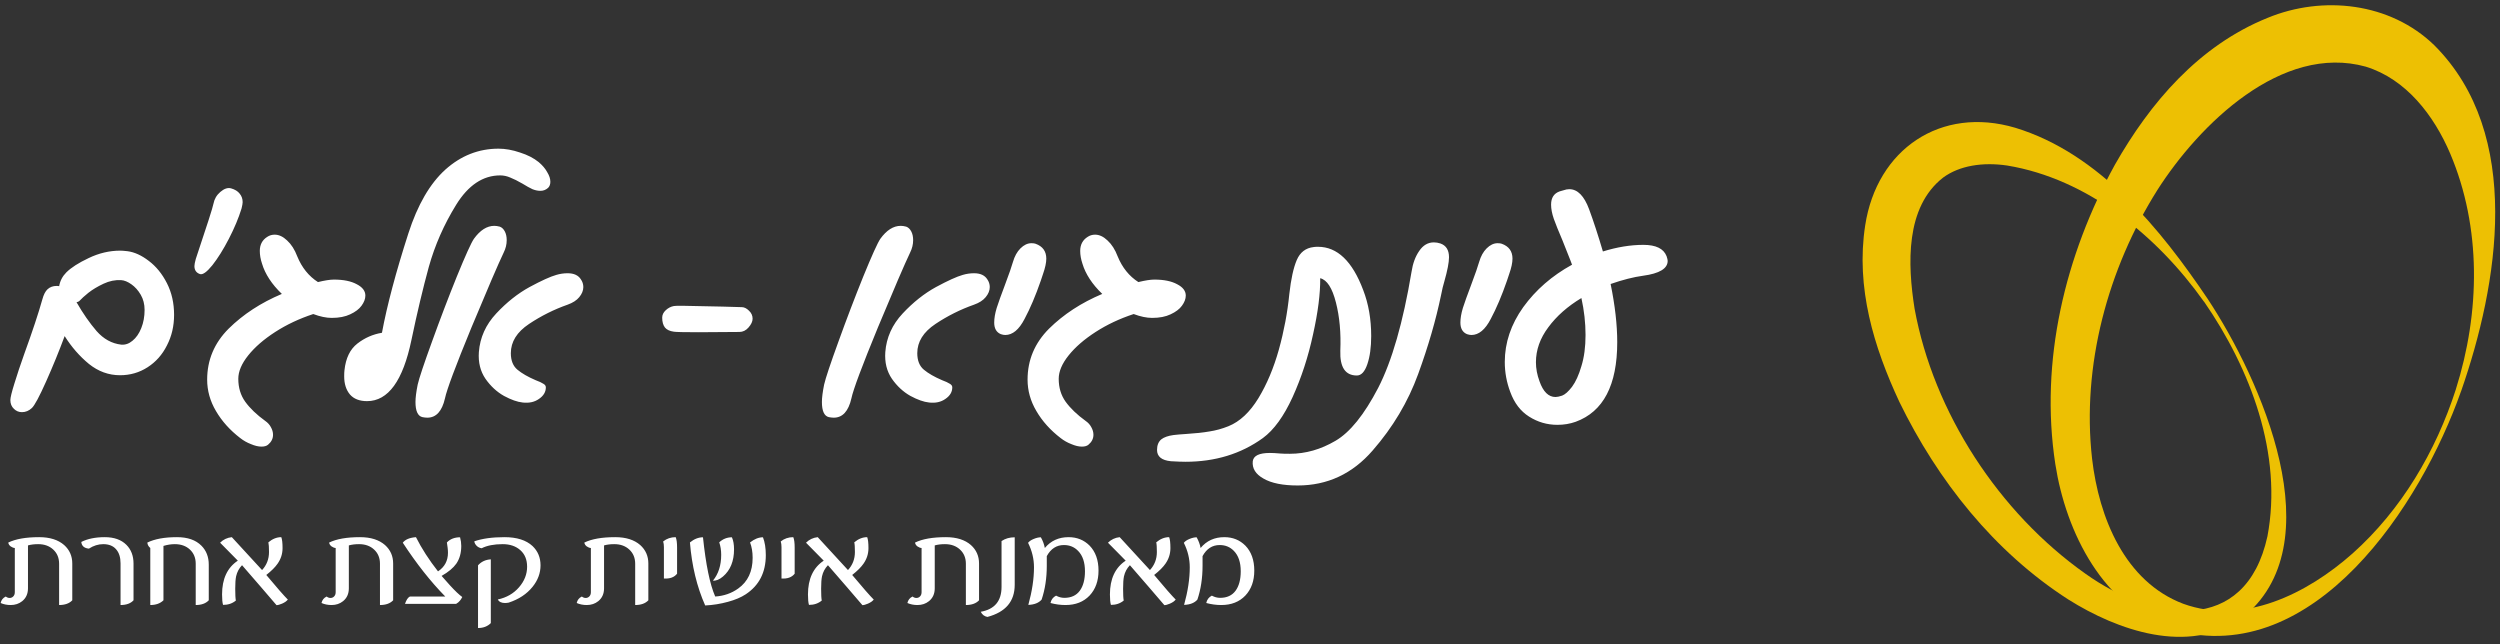 <svg width="458" height="118" viewBox="0 0 458 118" fill="none" xmlns="http://www.w3.org/2000/svg">
<rect x="0" y="0" width="458" height="118" fill="#333333" stroke="none"/>
<path d="M23.358 46.019C24.637 46.188 25.933 46.777 27.246 47.787C28.593 48.797 29.704 50.16 30.579 51.877C31.454 53.593 31.892 55.529 31.892 57.684C31.892 59.737 31.454 61.605 30.579 63.288C29.737 64.972 28.559 66.301 27.044 67.277C25.529 68.254 23.846 68.742 21.995 68.742C19.908 68.742 18.006 68.052 16.289 66.671C14.572 65.258 13.091 63.558 11.846 61.572C10.836 64.298 9.708 67.059 8.463 69.853C7.217 72.647 6.342 74.279 5.837 74.751C5.298 75.255 4.692 75.508 4.019 75.508C3.447 75.508 2.959 75.306 2.555 74.902C2.117 74.498 1.898 73.959 1.898 73.286C1.898 72.849 2.151 71.822 2.656 70.206C3.161 68.557 3.75 66.789 4.423 64.904C5.938 60.73 7.049 57.381 7.756 54.856C7.991 53.981 8.311 53.358 8.715 52.988C9.153 52.584 9.708 52.382 10.381 52.382C10.583 52.382 10.735 52.398 10.836 52.432C11.004 51.456 11.442 50.614 12.149 49.907C13.024 49.032 14.387 48.157 16.239 47.282C18.124 46.373 20.059 45.918 22.045 45.918C22.315 45.918 22.752 45.952 23.358 46.019ZM26.489 56.775C26.489 55.731 26.253 54.805 25.782 53.998C25.311 53.19 24.738 52.55 24.065 52.079C23.392 51.607 22.769 51.355 22.197 51.321C21.12 51.254 20.043 51.473 18.965 51.978C17.888 52.483 16.962 53.038 16.188 53.644C15.448 54.25 14.943 54.704 14.673 55.007C14.505 55.209 14.286 55.327 14.017 55.361C15.195 57.414 16.424 59.181 17.703 60.663C18.982 62.11 20.48 62.935 22.197 63.137C22.938 63.204 23.628 62.969 24.267 62.43C24.94 61.891 25.479 61.117 25.883 60.107C26.287 59.097 26.489 57.986 26.489 56.775ZM36.628 50.21C35.954 49.975 35.618 49.487 35.618 48.746C35.618 48.477 35.702 48.039 35.87 47.433C37.924 41.307 39.001 37.94 39.102 37.334C39.27 36.459 39.691 35.736 40.364 35.163C41.071 34.557 41.727 34.339 42.333 34.507C43.04 34.709 43.562 35.029 43.899 35.466C44.269 35.904 44.454 36.425 44.454 37.032C44.454 37.267 44.387 37.654 44.252 38.193C43.714 39.943 42.939 41.795 41.929 43.747C40.92 45.7 39.91 47.315 38.9 48.595C37.89 49.84 37.133 50.379 36.628 50.21ZM61.179 51.22C62.929 51.22 64.326 51.506 65.37 52.079C66.413 52.617 66.935 53.307 66.935 54.149C66.935 54.755 66.699 55.378 66.228 56.017C65.79 56.623 65.1 57.145 64.158 57.583C63.249 58.02 62.121 58.239 60.775 58.239C59.765 58.239 58.637 58.003 57.392 57.532C54.833 58.374 52.511 59.468 50.423 60.814C48.336 62.161 46.687 63.591 45.475 65.106C44.263 66.621 43.657 68.052 43.657 69.398C43.657 71.014 44.078 72.411 44.92 73.589C45.795 74.801 47.024 75.979 48.606 77.124C49.043 77.427 49.38 77.797 49.616 78.235C49.885 78.706 50.02 79.177 50.02 79.648C50.02 80.355 49.717 80.961 49.111 81.466C48.841 81.702 48.437 81.82 47.899 81.82C47.327 81.82 46.687 81.668 45.98 81.365C45.273 81.096 44.617 80.726 44.011 80.254C42.126 78.807 40.645 77.157 39.567 75.306C38.49 73.488 37.952 71.569 37.952 69.55C37.952 65.948 39.264 62.834 41.89 60.208C44.549 57.583 47.798 55.462 51.635 53.846C49.784 52.062 48.572 50.21 48 48.292C47.73 47.484 47.596 46.709 47.596 45.969C47.596 44.824 48.05 43.966 48.959 43.394C49.363 43.124 49.818 42.99 50.322 42.99C51.097 42.99 51.854 43.343 52.595 44.05C53.369 44.757 53.992 45.733 54.463 46.979C55.305 49.032 56.567 50.597 58.25 51.675C59.496 51.372 60.472 51.22 61.179 51.22ZM98.704 29.71C99.411 30.316 99.933 30.939 100.269 31.578C100.64 32.184 100.825 32.756 100.825 33.295C100.825 33.766 100.69 34.136 100.421 34.406C100.017 34.776 99.546 34.961 99.007 34.961C98.536 34.961 98.048 34.86 97.543 34.658C97.038 34.423 96.432 34.086 95.725 33.648C94.85 33.143 94.109 32.773 93.503 32.538C92.897 32.268 92.275 32.133 91.635 32.133C88.471 32.133 85.778 33.934 83.556 37.536C81.334 41.138 79.668 44.925 78.557 48.898C77.48 52.836 76.419 57.296 75.376 62.279C73.827 69.752 71.118 73.488 67.246 73.488C65.866 73.488 64.823 73.084 64.116 72.276C63.409 71.435 63.055 70.324 63.055 68.944C63.055 68.439 63.072 68.069 63.106 67.833C63.341 65.611 64.132 63.978 65.479 62.935C66.826 61.891 68.323 61.235 69.973 60.966C70.915 55.916 72.531 49.84 74.82 42.737C76.504 37.52 78.759 33.632 81.587 31.073C84.448 28.515 87.696 27.236 91.332 27.236C92.578 27.236 93.89 27.471 95.27 27.942C96.651 28.38 97.795 28.969 98.704 29.71ZM77.378 76.417C76.536 76.215 76.115 75.289 76.115 73.64C76.115 72.865 76.25 71.805 76.519 70.459C76.789 69.28 77.664 66.655 79.145 62.581C80.626 58.475 82.141 54.502 83.69 50.665C85.272 46.794 86.315 44.488 86.82 43.747C87.965 42.165 89.21 41.374 90.557 41.374C90.86 41.374 91.196 41.425 91.567 41.525C91.937 41.66 92.24 41.946 92.475 42.384C92.711 42.822 92.829 43.36 92.829 44C92.829 44.774 92.644 45.531 92.274 46.272C91.264 48.393 89.294 52.971 86.366 60.006C83.471 67.042 81.855 71.367 81.518 72.983C80.98 75.34 79.903 76.518 78.287 76.518C78.017 76.518 77.715 76.484 77.378 76.417ZM95.758 73.741C94.781 73.64 93.637 73.236 92.324 72.529C91.011 71.788 89.883 70.745 88.941 69.398C87.998 68.018 87.594 66.385 87.729 64.5C87.931 61.841 88.992 59.484 90.91 57.431C92.829 55.378 94.866 53.762 97.02 52.584C99.208 51.405 100.841 50.665 101.918 50.362C102.591 50.16 103.281 50.059 103.988 50.059C105.133 50.059 105.941 50.429 106.412 51.17C106.715 51.607 106.866 52.079 106.866 52.584C106.866 53.223 106.614 53.846 106.109 54.452C105.638 55.024 104.931 55.479 103.988 55.815C101.497 56.691 99.141 57.869 96.919 59.35C94.697 60.831 93.586 62.615 93.586 64.702C93.586 66.049 93.99 67.059 94.798 67.732C95.606 68.405 96.717 69.045 98.131 69.651C98.77 69.886 99.242 70.105 99.545 70.307C99.848 70.475 99.999 70.694 99.999 70.963C99.999 71.805 99.578 72.512 98.737 73.084C97.929 73.656 96.936 73.875 95.758 73.741ZM127.879 60.865C125.321 60.865 123.84 60.831 123.436 60.764C122.695 60.663 122.157 60.41 121.82 60.006C121.483 59.569 121.315 58.963 121.315 58.188C121.315 57.684 121.534 57.229 121.972 56.825C122.409 56.421 122.897 56.169 123.436 56.068C123.571 56.034 124.075 56.017 124.951 56.017C124.951 56.017 127.425 56.068 132.373 56.169L135.908 56.27C136.346 56.27 136.783 56.489 137.221 56.926C137.658 57.33 137.877 57.818 137.877 58.39C137.877 58.895 137.625 59.434 137.12 60.006C136.648 60.545 136.093 60.814 135.453 60.814L127.879 60.865ZM151.837 76.417C150.995 76.215 150.574 75.289 150.574 73.64C150.574 72.865 150.709 71.805 150.978 70.459C151.248 69.28 152.123 66.655 153.604 62.581C155.085 58.475 156.6 54.502 158.149 50.665C159.731 46.794 160.774 44.488 161.279 43.747C162.424 42.165 163.669 41.374 165.016 41.374C165.319 41.374 165.655 41.425 166.026 41.525C166.396 41.66 166.699 41.946 166.935 42.384C167.17 42.822 167.288 43.36 167.288 44C167.288 44.774 167.103 45.531 166.733 46.272C165.723 48.393 163.753 52.971 160.825 60.006C157.93 67.042 156.314 71.367 155.977 72.983C155.439 75.34 154.362 76.518 152.746 76.518C152.476 76.518 152.173 76.484 151.837 76.417ZM170.217 73.741C169.24 73.64 168.096 73.236 166.783 72.529C165.47 71.788 164.342 70.745 163.4 69.398C162.457 68.018 162.053 66.385 162.188 64.5C162.39 61.841 163.45 59.484 165.369 57.431C167.288 55.378 169.325 53.762 171.479 52.584C173.667 51.405 175.3 50.665 176.377 50.362C177.05 50.16 177.74 50.059 178.447 50.059C179.592 50.059 180.4 50.429 180.871 51.17C181.174 51.607 181.325 52.079 181.325 52.584C181.325 53.223 181.073 53.846 180.568 54.452C180.097 55.024 179.39 55.479 178.447 55.815C175.956 56.691 173.6 57.869 171.378 59.35C169.156 60.831 168.045 62.615 168.045 64.702C168.045 66.049 168.449 67.059 169.257 67.732C170.065 68.405 171.176 69.045 172.59 69.651C173.229 69.886 173.701 70.105 174.004 70.307C174.307 70.475 174.458 70.694 174.458 70.963C174.458 71.805 174.037 72.512 173.196 73.084C172.388 73.656 171.395 73.875 170.217 73.741ZM183.351 61.218C182.543 60.882 182.139 60.175 182.139 59.097C182.139 58.323 182.29 57.431 182.593 56.421C182.93 55.378 183.418 54.014 184.058 52.331C184.865 50.177 185.37 48.729 185.572 47.989C185.875 46.945 186.33 46.12 186.936 45.514C187.575 44.875 188.249 44.555 188.955 44.555C189.292 44.555 189.545 44.589 189.713 44.656C191.026 45.127 191.682 46.036 191.682 47.383C191.682 48.123 191.48 49.066 191.076 50.21L190.672 51.422C189.73 54.149 188.737 56.489 187.693 58.441C186.683 60.393 185.505 61.37 184.159 61.37C183.923 61.37 183.654 61.319 183.351 61.218ZM211.477 51.22C213.228 51.22 214.625 51.506 215.668 52.079C216.712 52.617 217.234 53.307 217.234 54.149C217.234 54.755 216.998 55.378 216.527 56.017C216.089 56.623 215.399 57.145 214.457 57.583C213.548 58.02 212.42 58.239 211.073 58.239C210.064 58.239 208.936 58.003 207.69 57.532C205.132 58.374 202.809 59.468 200.722 60.814C198.635 62.161 196.986 63.591 195.774 65.106C194.562 66.621 193.956 68.052 193.956 69.398C193.956 71.014 194.377 72.411 195.218 73.589C196.094 74.801 197.322 75.979 198.904 77.124C199.342 77.427 199.679 77.797 199.914 78.235C200.184 78.706 200.318 79.177 200.318 79.648C200.318 80.355 200.015 80.961 199.409 81.466C199.14 81.702 198.736 81.82 198.197 81.82C197.625 81.82 196.986 81.668 196.279 81.365C195.572 81.096 194.915 80.726 194.309 80.254C192.424 78.807 190.943 77.157 189.866 75.306C188.789 73.488 188.25 71.569 188.25 69.55C188.25 65.948 189.563 62.834 192.189 60.208C194.848 57.583 198.096 55.462 201.934 53.846C200.083 52.062 198.871 50.21 198.298 48.292C198.029 47.484 197.894 46.709 197.894 45.969C197.894 44.824 198.349 43.966 199.258 43.394C199.662 43.124 200.116 42.99 200.621 42.99C201.395 42.99 202.153 43.343 202.893 44.05C203.668 44.757 204.29 45.733 204.762 46.979C205.603 49.032 206.866 50.597 208.549 51.675C209.794 51.372 210.77 51.22 211.477 51.22ZM249.738 53.139C250.715 55.664 251.203 58.475 251.203 61.572C251.203 63.625 250.967 65.342 250.496 66.722C250.025 68.102 249.385 68.792 248.577 68.792C246.456 68.792 245.446 67.277 245.547 64.248C245.682 60.983 245.413 58.037 244.74 55.411C244.066 52.752 243.107 51.271 241.861 50.968C241.895 53.762 241.457 57.195 240.549 61.269C239.673 65.342 238.428 69.162 236.812 72.731C235.196 76.265 233.378 78.773 231.359 80.254C227.353 83.149 222.623 84.597 217.17 84.597C216.53 84.597 215.638 84.563 214.494 84.496C212.81 84.328 211.969 83.638 211.969 82.426C211.969 81.584 212.221 80.945 212.726 80.507C213.231 80.103 213.989 79.834 214.999 79.699C215.537 79.632 216.328 79.564 217.372 79.497C219.021 79.396 220.418 79.245 221.563 79.043C222.707 78.874 223.869 78.554 225.047 78.083C227.134 77.242 228.969 75.525 230.551 72.933C232.099 70.374 233.345 67.412 234.287 64.046C235.23 60.646 235.869 57.246 236.206 53.846C236.509 51.119 236.963 49.049 237.569 47.635C238.175 46.221 239.202 45.43 240.65 45.262C240.818 45.228 241.087 45.212 241.457 45.212C244.992 45.212 247.752 47.854 249.738 53.139ZM241.154 50.968H241.255H241.154ZM237.737 88.939C235.01 88.939 232.923 88.519 231.475 87.677C230.028 86.869 229.371 85.809 229.506 84.496C229.641 83.486 230.684 82.981 232.637 82.981C233.142 82.981 233.764 83.015 234.505 83.082C234.875 83.116 235.481 83.132 236.323 83.132C239.184 83.132 241.961 82.341 244.654 80.759C247.314 79.211 249.923 75.979 252.481 71.064C255.006 66.15 257.042 59.064 258.591 49.806C258.826 48.258 259.298 46.979 260.004 45.969C260.711 44.925 261.603 44.404 262.681 44.404C263.085 44.404 263.489 44.471 263.893 44.606C264.936 44.976 265.458 45.817 265.458 47.13C265.458 48.073 265.172 49.554 264.599 51.574C264.532 51.877 264.431 52.247 264.296 52.685C264.195 53.089 264.095 53.56 263.994 54.099C263.051 58.643 261.654 63.457 259.803 68.54C257.951 73.623 255.174 78.285 251.471 82.527C247.768 86.802 243.19 88.939 237.737 88.939ZM268.757 61.218C267.949 60.882 267.545 60.175 267.545 59.097C267.545 58.323 267.696 57.431 267.999 56.421C268.336 55.378 268.824 54.014 269.463 52.331C270.271 50.177 270.776 48.729 270.978 47.989C271.281 46.945 271.736 46.12 272.342 45.514C272.981 44.875 273.654 44.555 274.361 44.555C274.698 44.555 274.95 44.589 275.119 44.656C276.432 45.127 277.088 46.036 277.088 47.383C277.088 48.123 276.886 49.066 276.482 50.21L276.078 51.422C275.136 54.149 274.143 56.489 273.099 58.441C272.089 60.393 270.911 61.37 269.564 61.37C269.329 61.37 269.06 61.319 268.757 61.218ZM305.316 46.928C305.45 47.332 305.518 47.618 305.518 47.787C305.518 49.2 304.02 50.109 301.024 50.513C299.273 50.749 297.287 51.254 295.066 52.028C295.873 55.967 296.277 59.518 296.277 62.682C296.277 70.559 293.736 75.424 288.653 77.275C287.609 77.645 286.498 77.831 285.32 77.831C283.435 77.831 281.701 77.326 280.119 76.316C278.571 75.34 277.426 73.842 276.686 71.822C276.012 70.038 275.676 68.203 275.676 66.318C275.676 62.783 276.803 59.434 279.059 56.27C281.348 53.105 284.327 50.513 287.996 48.494L287.693 47.686L286.229 44C285.522 42.35 285 41.054 284.664 40.112C284.327 39.135 284.159 38.26 284.159 37.486C284.159 36.24 284.681 35.432 285.724 35.062C285.825 35.029 286.061 34.961 286.431 34.86C286.801 34.726 287.155 34.658 287.491 34.658C289.006 34.658 290.218 35.887 291.127 38.344C291.935 40.532 292.776 43.108 293.652 46.07C296.244 45.262 298.718 44.858 301.074 44.858C303.363 44.858 304.777 45.548 305.316 46.928ZM286.179 72.478C286.717 72.276 287.323 71.738 287.996 70.862C288.67 69.954 289.242 68.691 289.713 67.075C290.218 65.46 290.471 63.558 290.471 61.37C290.471 59.148 290.218 56.892 289.713 54.603C287.188 56.118 285.169 57.902 283.654 59.956C282.139 61.975 281.382 64.113 281.382 66.368C281.382 67.513 281.6 68.674 282.038 69.853C282.711 71.771 283.688 72.731 284.967 72.731C285.27 72.731 285.674 72.647 286.179 72.478Z" fill="white"/>
<path d="M13.241 109.975C12.695 110.552 11.89 110.841 10.828 110.841V103.279C10.828 102.209 10.47 101.344 9.755 100.682C9.047 100.02 8.127 99.689 6.996 99.689C6.28 99.689 5.657 99.766 5.126 99.92V107.77C5.126 108.778 4.772 109.567 4.064 110.136C3.479 110.606 2.778 110.841 1.962 110.841C1.285 110.841 0.67 110.717 0.115 110.471C0.239 109.917 0.554 109.521 1.062 109.282C1.278 109.459 1.512 109.548 1.766 109.548C2.02 109.548 2.24 109.455 2.424 109.271C2.617 109.078 2.713 108.817 2.713 108.486V100.393C2.482 100.385 2.232 100.289 1.962 100.105C1.709 99.92 1.558 99.685 1.512 99.4C2.851 98.739 4.741 98.408 7.18 98.408C9.128 98.408 10.651 98.889 11.752 99.851C12.745 100.743 13.241 101.871 13.241 103.233V109.975ZM24.462 109.975C23.931 110.552 23.138 110.841 22.084 110.841V103.21C22.084 102.102 21.811 101.24 21.264 100.624C20.726 100.001 19.941 99.689 18.909 99.689C18.009 99.689 17.135 99.962 16.289 100.509C15.434 100.432 14.969 100.024 14.892 99.285C16.054 98.7 17.489 98.408 19.198 98.408C20.891 98.408 22.207 98.873 23.146 99.804C24.023 100.674 24.462 101.825 24.462 103.256V109.975ZM38.246 109.975C37.699 110.552 36.903 110.841 35.856 110.841V103.279C35.856 102.209 35.502 101.344 34.794 100.682C34.086 100.02 33.162 99.689 32.023 99.689C31.354 99.689 30.661 99.797 29.945 100.012V109.975C29.353 110.552 28.549 110.841 27.533 110.841V100.393C27.209 100.132 27.029 99.801 26.99 99.4C28.329 98.739 30.142 98.408 32.427 98.408C34.374 98.408 35.864 98.927 36.895 99.966C37.795 100.866 38.246 102.025 38.246 103.441V109.975ZM52.733 109.848C52.626 109.979 52.483 110.109 52.306 110.24C52.129 110.363 51.918 110.479 51.671 110.587C51.24 110.771 50.902 110.864 50.656 110.864C49.84 109.902 48.908 108.817 47.862 107.608C46.815 106.392 45.642 105.038 44.341 103.545C43.794 104.114 43.433 104.791 43.256 105.576C43.148 106.092 43.094 106.854 43.094 107.862C43.094 108.924 43.133 109.644 43.21 110.021C42.571 110.552 41.79 110.818 40.866 110.818C40.743 110.425 40.681 109.786 40.681 108.901C40.681 106.054 41.643 103.991 43.568 102.714C43.129 102.259 42.64 101.763 42.101 101.224C41.57 100.678 40.978 100.078 40.324 99.424C40.908 98.839 41.624 98.5 42.471 98.408L48.012 104.434C48.858 103.518 49.282 102.417 49.282 101.132C49.282 100.262 49.243 99.67 49.166 99.354C49.913 98.723 50.702 98.408 51.533 98.408C51.687 98.8 51.764 99.47 51.764 100.416C51.764 101.448 51.464 102.394 50.863 103.256C50.425 103.895 49.732 104.588 48.785 105.334C49.77 106.504 50.586 107.462 51.233 108.209C51.887 108.955 52.387 109.501 52.733 109.848ZM72.024 109.975C71.477 110.552 70.673 110.841 69.611 110.841V103.279C69.611 102.209 69.253 101.344 68.537 100.682C67.829 100.02 66.91 99.689 65.778 99.689C65.063 99.689 64.439 99.766 63.908 99.92V107.77C63.908 108.778 63.554 109.567 62.846 110.136C62.261 110.606 61.561 110.841 60.745 110.841C60.068 110.841 59.452 110.717 58.898 110.471C59.021 109.917 59.337 109.521 59.845 109.282C60.06 109.459 60.295 109.548 60.549 109.548C60.803 109.548 61.022 109.455 61.207 109.271C61.399 109.078 61.495 108.817 61.495 108.486V100.393C61.265 100.385 61.014 100.289 60.745 100.105C60.491 99.92 60.341 99.685 60.295 99.4C61.634 98.739 63.523 98.408 65.963 98.408C67.91 98.408 69.434 98.889 70.534 99.851C71.527 100.743 72.024 101.871 72.024 103.233V109.975ZM84.688 109.375C84.603 109.528 84.526 109.663 84.457 109.779C84.387 109.894 84.322 109.982 84.26 110.044C84.083 110.267 83.849 110.463 83.556 110.633H74.194C74.433 109.909 74.733 109.459 75.094 109.282H81.571C78.885 106.542 76.291 103.256 73.79 99.424C74.236 98.839 75.04 98.5 76.203 98.408C77.249 100.486 78.596 102.575 80.243 104.676C81.459 103.868 82.067 102.733 82.067 101.271C82.067 100.978 82.048 100.678 82.009 100.37C81.978 100.055 81.932 99.724 81.871 99.377C82.471 98.746 83.275 98.431 84.284 98.431C84.43 98.969 84.503 99.497 84.503 100.012C84.503 101.29 84.203 102.371 83.602 103.256C83.033 104.057 82.132 104.807 80.901 105.507L82.448 107.25C83.364 108.251 84.11 108.959 84.688 109.375ZM99.025 103.568C99.025 104.992 98.537 106.308 97.559 107.516C96.497 108.832 95.039 109.794 93.184 110.402C92.93 110.448 92.707 110.471 92.514 110.471C91.868 110.471 91.429 110.256 91.198 109.825C92.799 109.478 94.092 108.736 95.077 107.597C96.07 106.458 96.566 105.199 96.566 103.822C96.566 102.529 96.151 101.517 95.32 100.786C94.496 100.055 93.423 99.689 92.099 99.689C90.513 99.689 89.228 99.939 88.243 100.439C87.881 100.393 87.574 100.243 87.32 99.989C87.066 99.728 86.923 99.454 86.892 99.169C88.355 98.662 90.198 98.408 92.422 98.408C94.677 98.408 96.389 98.95 97.559 100.035C98.537 100.967 99.025 102.144 99.025 103.568ZM89.917 114.154C89.317 114.754 88.536 115.054 87.574 115.054V103.568C88.166 102.898 88.947 102.533 89.917 102.471V114.154ZM118.777 109.975C118.231 110.552 117.427 110.841 116.365 110.841V103.279C116.365 102.209 116.007 101.344 115.291 100.682C114.583 100.02 113.663 99.689 112.532 99.689C111.816 99.689 111.193 99.766 110.662 99.92V107.77C110.662 108.778 110.308 109.567 109.6 110.136C109.015 110.606 108.314 110.841 107.499 110.841C106.821 110.841 106.206 110.717 105.652 110.471C105.775 109.917 106.09 109.521 106.598 109.282C106.814 109.459 107.048 109.548 107.302 109.548C107.556 109.548 107.776 109.455 107.96 109.271C108.153 109.078 108.249 108.817 108.249 108.486V100.393C108.018 100.385 107.768 100.289 107.499 100.105C107.245 99.92 107.095 99.685 107.048 99.4C108.388 98.739 110.277 98.408 112.717 98.408C114.664 98.408 116.188 98.889 117.288 99.851C118.281 100.743 118.777 101.871 118.777 103.233V109.975ZM124.041 105.103C123.518 105.765 122.714 106.057 121.629 105.981V100.232C121.629 99.831 121.583 99.485 121.49 99.193C122.144 98.669 122.91 98.408 123.787 98.408C123.957 98.8 124.041 99.439 124.041 100.324V105.103ZM134.477 100.636C134.477 102.806 133.8 104.468 132.446 105.623C131.791 106.177 131.18 106.427 130.61 106.373C131.618 105.142 132.122 103.568 132.122 101.651C132.122 100.813 132.003 100.047 131.764 99.354C132.426 98.739 133.2 98.431 134.085 98.431C134.346 99.008 134.477 99.743 134.477 100.636ZM140.296 101.698C140.296 104.868 139.068 107.262 136.613 108.878C135.759 109.44 134.677 109.898 133.369 110.252C132.007 110.629 130.614 110.852 129.19 110.921C127.674 107.504 126.743 103.656 126.396 99.377C127.166 98.746 127.963 98.431 128.786 98.431C129.048 100.932 129.363 103.083 129.733 104.884C130.102 106.685 130.533 108.151 131.026 109.282C132.611 109.182 134.016 108.693 135.239 107.816C137.002 106.562 137.883 104.688 137.883 102.194C137.883 101.124 137.725 100.185 137.409 99.377C138.202 98.746 138.991 98.431 139.776 98.431C140.122 99.323 140.296 100.412 140.296 101.698ZM145.583 105.103C145.059 105.765 144.255 106.057 143.17 105.981V100.232C143.17 99.831 143.124 99.485 143.031 99.193C143.686 98.669 144.451 98.408 145.329 98.408C145.498 98.8 145.583 99.439 145.583 100.324V105.103ZM160.071 109.848C159.963 109.979 159.82 110.109 159.643 110.24C159.466 110.363 159.255 110.479 159.009 110.587C158.578 110.771 158.239 110.864 157.993 110.864C157.177 109.902 156.246 108.817 155.199 107.608C154.152 106.392 152.979 105.038 151.678 103.545C151.132 104.114 150.77 104.791 150.593 105.576C150.485 106.092 150.431 106.854 150.431 107.862C150.431 108.924 150.47 109.644 150.547 110.021C149.908 110.552 149.127 110.818 148.203 110.818C148.08 110.425 148.019 109.786 148.019 108.901C148.019 106.054 148.981 103.991 150.905 102.714C150.466 102.259 149.977 101.763 149.438 101.224C148.907 100.678 148.315 100.078 147.661 99.424C148.246 98.839 148.961 98.5 149.808 98.408L155.349 104.434C156.196 103.518 156.619 102.417 156.619 101.132C156.619 100.262 156.58 99.67 156.503 99.354C157.25 98.723 158.039 98.408 158.87 98.408C159.024 98.8 159.101 99.47 159.101 100.416C159.101 101.448 158.801 102.394 158.2 103.256C157.762 103.895 157.069 104.588 156.122 105.334C157.108 106.504 157.923 107.462 158.57 108.209C159.224 108.955 159.724 109.501 160.071 109.848ZM179.361 109.975C178.814 110.552 178.01 110.841 176.948 110.841V103.279C176.948 102.209 176.59 101.344 175.874 100.682C175.166 100.02 174.247 99.689 173.115 99.689C172.4 99.689 171.776 99.766 171.245 99.92V107.77C171.245 108.778 170.891 109.567 170.183 110.136C169.598 110.606 168.898 110.841 168.082 110.841C167.405 110.841 166.789 110.717 166.235 110.471C166.358 109.917 166.674 109.521 167.182 109.282C167.397 109.459 167.632 109.548 167.886 109.548C168.14 109.548 168.359 109.455 168.544 109.271C168.736 109.078 168.833 108.817 168.833 108.486V100.393C168.602 100.385 168.352 100.289 168.082 100.105C167.828 99.92 167.678 99.685 167.632 99.4C168.971 98.739 170.86 98.408 173.3 98.408C175.247 98.408 176.771 98.889 177.872 99.851C178.864 100.743 179.361 101.871 179.361 103.233V109.975ZM185.895 107.135C185.895 110.175 184.229 112.137 180.896 113.022C180.342 112.922 179.934 112.607 179.672 112.076C182.212 111.629 183.482 110.109 183.482 107.516V99.123C184.159 98.662 184.964 98.431 185.895 98.431V107.135ZM201.248 104.538C201.248 106.423 200.702 107.947 199.609 109.109C198.509 110.263 197.039 110.841 195.199 110.841C194.291 110.841 193.375 110.717 192.452 110.471C192.575 109.863 192.914 109.413 193.468 109.121C193.968 109.39 194.472 109.525 194.98 109.525C196.234 109.525 197.181 109.09 197.82 108.22C198.451 107.358 198.766 106.169 198.766 104.653C198.766 103.029 198.351 101.79 197.52 100.936C196.827 100.212 195.957 99.851 194.911 99.851C193.556 99.851 192.51 100.528 191.771 101.882V103.637C191.771 105.915 191.455 107.985 190.824 109.848C190.308 110.448 189.496 110.771 188.388 110.818C189.081 108.316 189.427 106.023 189.427 103.937C189.427 102.39 189.066 100.893 188.342 99.447C188.55 99.169 188.889 98.935 189.358 98.742C189.851 98.535 190.293 98.431 190.686 98.431C191.047 99.07 191.29 99.724 191.413 100.393C192.506 99.07 193.956 98.408 195.765 98.408C197.304 98.408 198.589 98.927 199.621 99.966C200.706 101.09 201.248 102.614 201.248 104.538ZM215.39 109.848C215.282 109.979 215.14 110.109 214.963 110.24C214.786 110.363 214.574 110.479 214.328 110.587C213.897 110.771 213.558 110.864 213.312 110.864C212.496 109.902 211.565 108.817 210.518 107.608C209.472 106.392 208.298 105.038 206.997 103.545C206.451 104.114 206.089 104.791 205.912 105.576C205.804 106.092 205.751 106.854 205.751 107.862C205.751 108.924 205.789 109.644 205.866 110.021C205.227 110.552 204.446 110.818 203.523 110.818C203.399 110.425 203.338 109.786 203.338 108.901C203.338 106.054 204.3 103.991 206.224 102.714C205.785 102.259 205.297 101.763 204.758 101.224C204.227 100.678 203.634 100.078 202.98 99.424C203.565 98.839 204.281 98.5 205.127 98.408L210.668 104.434C211.515 103.518 211.938 102.417 211.938 101.132C211.938 100.262 211.9 99.67 211.823 99.354C212.569 98.723 213.358 98.408 214.189 98.408C214.343 98.8 214.42 99.47 214.42 100.416C214.42 101.448 214.12 102.394 213.52 103.256C213.081 103.895 212.388 104.588 211.442 105.334C212.427 106.504 213.243 107.462 213.889 108.209C214.543 108.955 215.044 109.501 215.39 109.848ZM229.785 104.538C229.785 106.423 229.239 107.947 228.146 109.109C227.046 110.263 225.576 110.841 223.736 110.841C222.828 110.841 221.912 110.717 220.989 110.471C221.112 109.863 221.451 109.413 222.005 109.121C222.505 109.39 223.009 109.525 223.517 109.525C224.771 109.525 225.718 109.09 226.357 108.22C226.988 107.358 227.303 106.169 227.303 104.653C227.303 103.029 226.888 101.79 226.057 100.936C225.364 100.212 224.494 99.851 223.448 99.851C222.093 99.851 221.047 100.528 220.308 101.882V103.637C220.308 105.915 219.992 107.985 219.361 109.848C218.845 110.448 218.034 110.771 216.925 110.818C217.618 108.316 217.964 106.023 217.964 103.937C217.964 102.39 217.603 100.893 216.879 99.447C217.087 99.169 217.426 98.935 217.895 98.742C218.388 98.535 218.83 98.431 219.223 98.431C219.584 99.07 219.827 99.724 219.95 100.393C221.043 99.07 222.493 98.408 224.302 98.408C225.841 98.408 227.126 98.927 228.158 99.966C229.243 101.09 229.785 102.614 229.785 104.538Z" fill="white"/>
<path d="M404.456 54.769C414.074 69.311 427.893 99.883 410.613 113.328C400.841 120.029 387.958 115.505 378.927 109.833C365.32 101.082 354.996 88.054 347.955 73.606C343.278 63.571 339.944 52.677 341.704 41.282C343.839 27.352 355.549 19.358 369.223 23.415C384.65 28.134 395.816 41.953 404.456 54.769ZM403.75 55.245C395.161 43.136 382.371 32.744 367.735 30.328C363.211 29.657 358.959 30.346 355.983 32.531C349.035 37.948 349.46 48.417 350.753 56.563C354.239 75.579 366.187 93.888 382.039 105.096C394.293 113.838 411.361 116.628 415.392 98.267C418.241 83.258 412.296 67.576 403.767 55.237L403.75 55.245Z" fill="#EDC003"/>
<path d="M450.861 71.686C443.556 92.411 424.022 122.506 398.306 115.457C385.32 111.366 378.483 97.555 376.535 85.029C373.635 66.141 378.313 46.769 387.454 30.169C393.909 18.825 402.787 8.39 415.407 3.28C425.544 -0.904 437.892 0.465 445.954 8.28C462.341 24.642 457.706 52.076 450.869 71.686H450.861ZM449.9 71.355C454.398 57.17 454.611 41.667 448.888 28.162C445.903 21.138 440.792 14.479 433.402 12.209C418.027 7.948 402.898 22.796 395.236 34.804C386.145 49.236 381.34 67.009 383.27 84.051C384.521 94.809 389.249 106.544 399.964 110.609C411.011 114.606 422.653 108.789 431.004 101.382C439.942 93.397 446.243 82.707 449.908 71.346L449.9 71.355Z" fill="#EDC003"/>
</svg>
